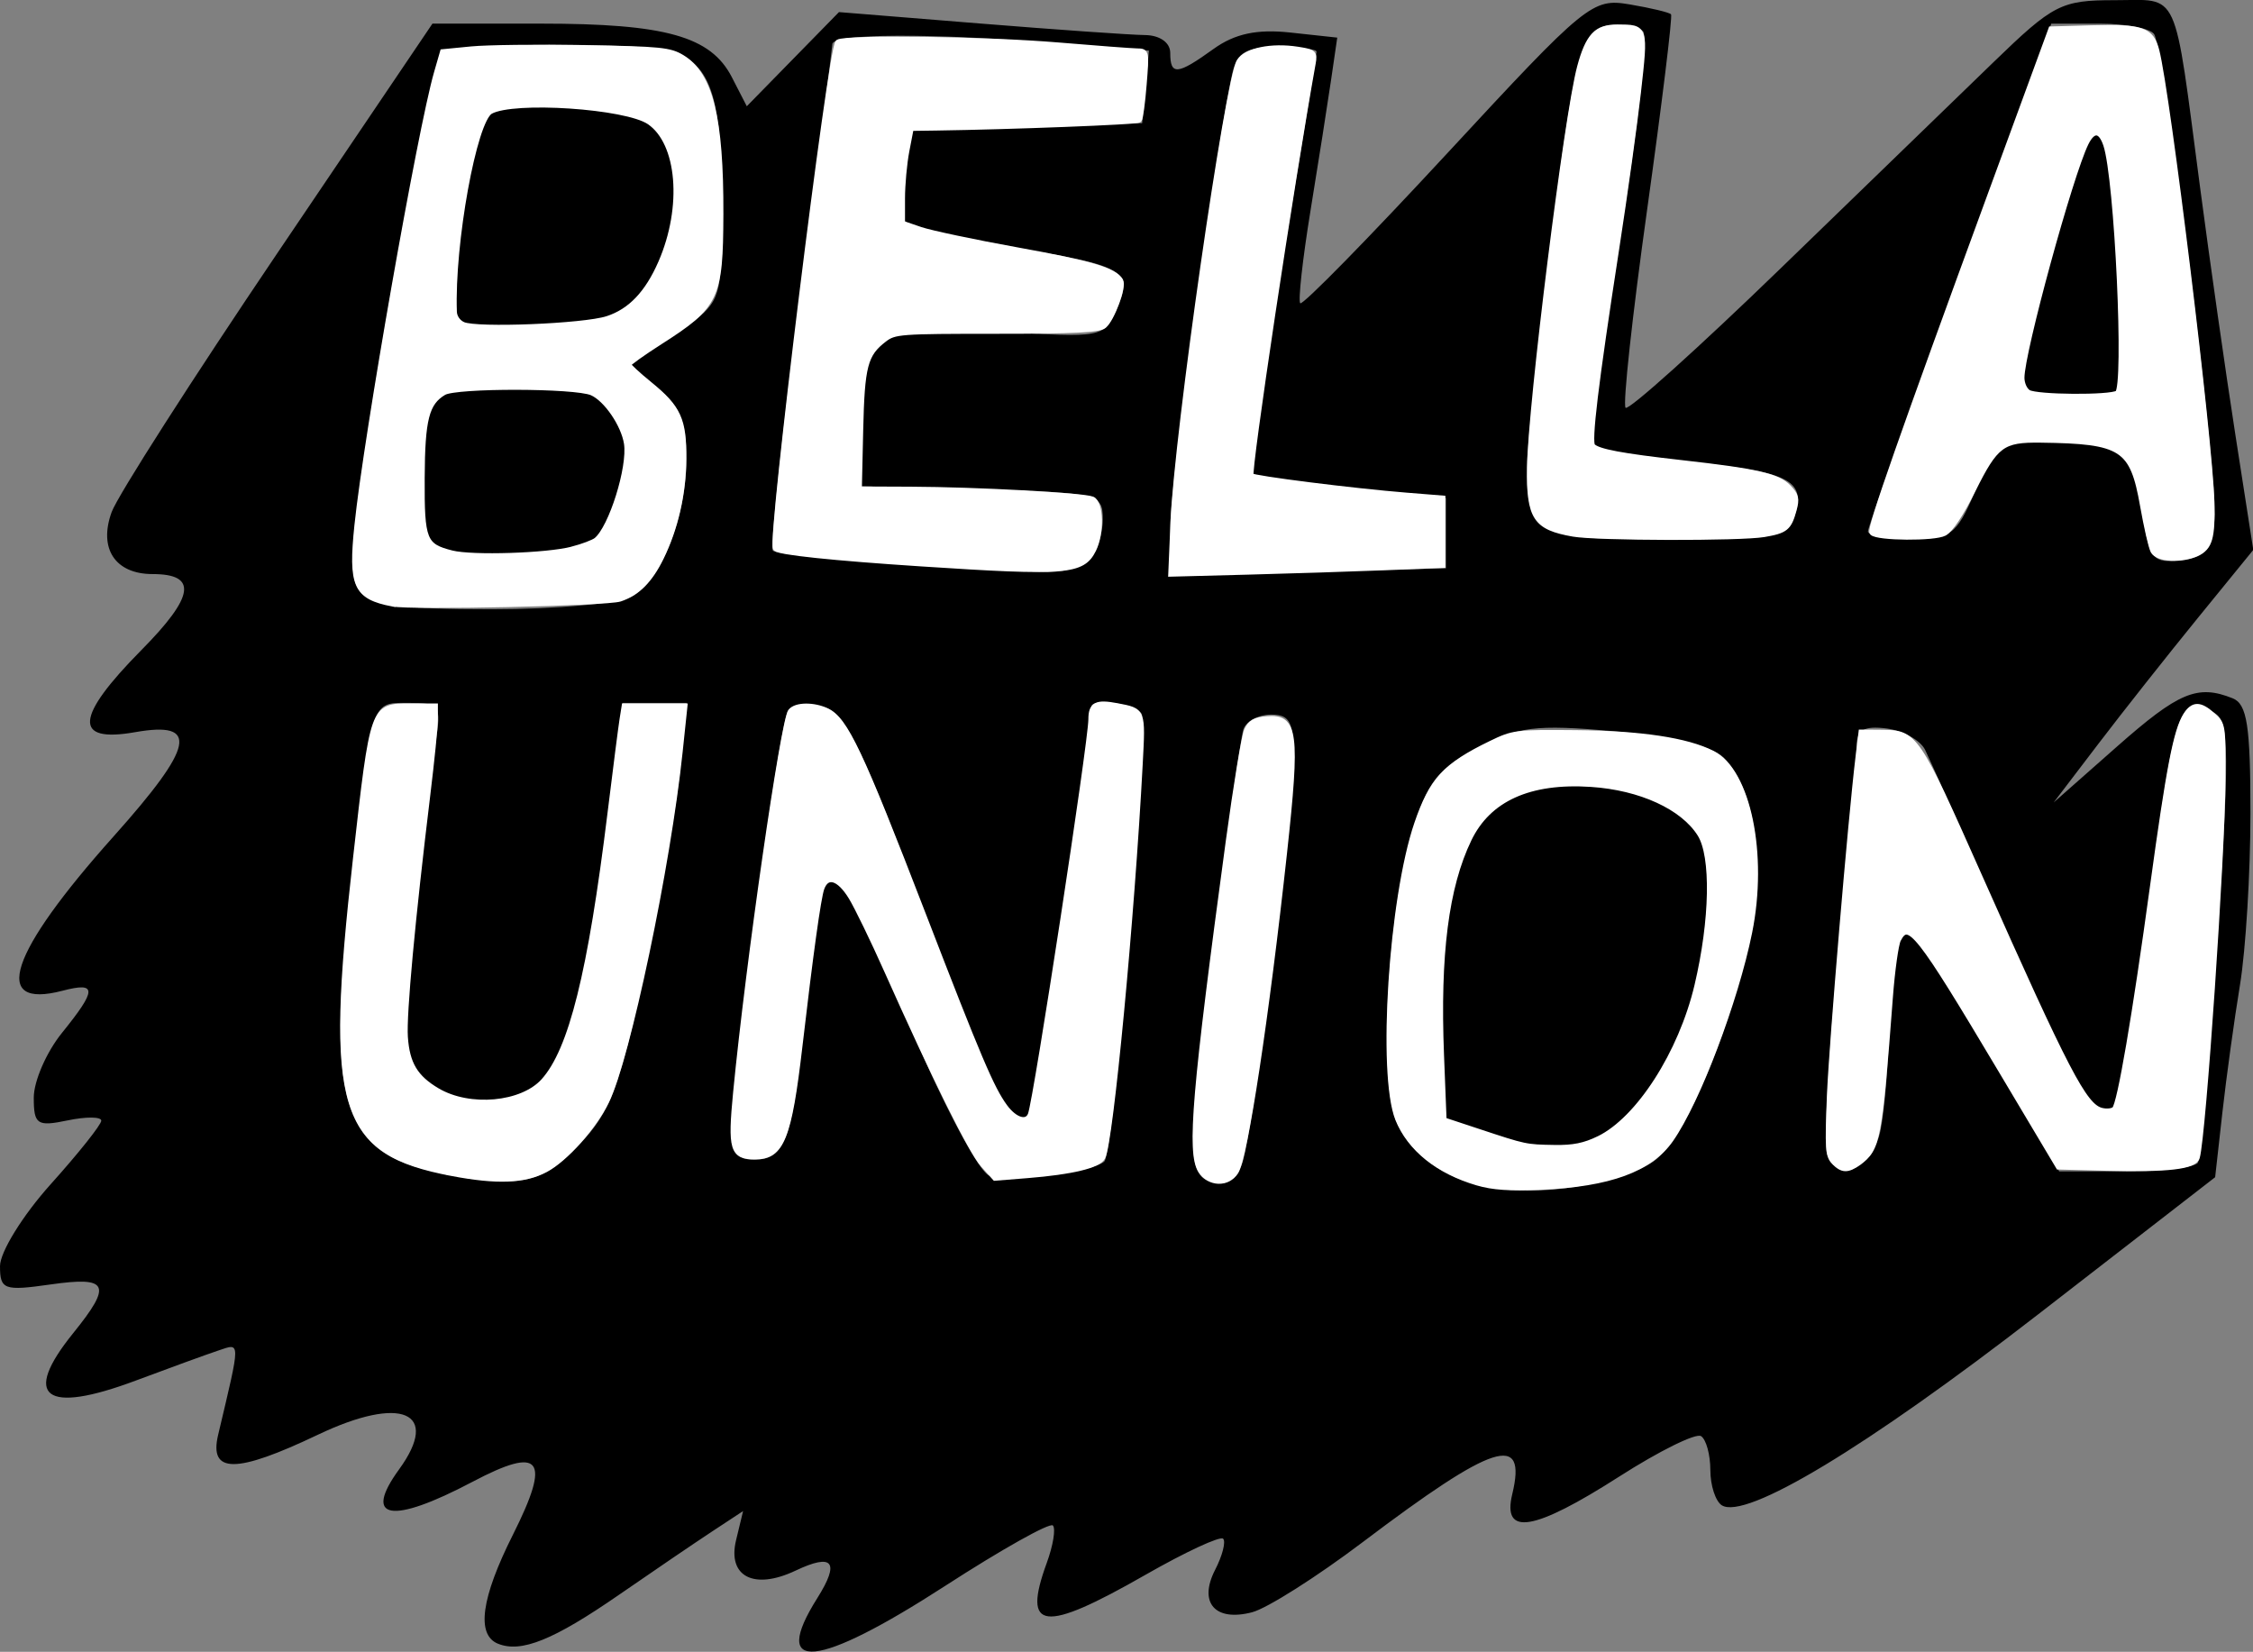 <?xml version="1.0" encoding="UTF-8"?>
<!-- Created with Inkscape (http://www.inkscape.org/) -->
<svg width="309.35" height="226.79" version="1.1" viewBox="0 0 309.35 226.79" xmlns="http://www.w3.org/2000/svg" xmlns:cc="http://creativecommons.org/ns#" xmlns:dc="http://purl.org/dc/elements/1.1/" xmlns:rdf="http://www.w3.org/1999/02/22-rdf-syntax-ns#">
 <rect x="0" y="0" width="309.35" height="226.79" fill="#808080" stroke="none"/>
 <g transform="matrix(1.545 0 0 1.608 1.06 -6.584)">
  <path d="m43.564 144.44c-1.94-0.767-1.49-3.906 1.334-9.306 3.411-6.523 2.533-7.622-3.603-4.512-7.212 3.655-9.768 3.235-6.512-1.069 3.714-4.91 0.199-6.351-7.213-2.958-7.293 3.339-9.692 3.343-8.871 0.016 2.022-8.199 2.022-7.846 0.013-7.202-1.043 0.334-4.335 1.485-7.316 2.558-8.109 2.919-10.176 1.423-5.581-4.039 3.498-4.157 3.155-4.869-2-4.163-4.145 0.568-4.5 0.445-4.5-1.562 0-1.203 2.016-4.334 4.5-6.99 2.475-2.646 4.5-5.09 4.5-5.432 0-0.342-1.35-0.351-3-0.021-2.705 0.541-3 0.35-3-1.948 0-1.402 1.125-3.885 2.5-5.519 3.126-3.715 3.137-4.38 0.057-3.607-6.402 1.607-4.751-3.192 4.53-13.169 7.194-7.733 7.654-9.876 1.913-8.906-5.514 0.932-5.335-1.278 0.571-7.017 4.719-4.586 5.009-6.483 0.992-6.483-3.33 0-4.826-2.179-3.639-5.301 0.532-1.399 7.164-11.354 14.737-22.122l13.77-19.577h9.635c11.085 0 15.105 1.084 16.974 4.576l1.327 2.48 8.192-8.04 12.47 0.969c6.859 0.533 13.483 0.98 14.72 0.992 1.323 0.013 2.25 0.641 2.25 1.523 0 1.946 0.626 1.891 3.846-0.336 1.887-1.305 3.861-1.711 6.826-1.403l4.171 0.434-0.555 3.652c-0.305 2.009-1.127 7.027-1.827 11.152s-1.107 7.67-0.907 7.877c0.201 0.207 6.099-5.574 13.106-12.848 12.309-12.777 12.857-13.206 16.164-12.67 1.883 0.305 3.54 0.687 3.683 0.848 0.143 0.161-0.815 7.678-2.129 16.705-1.314 9.027-2.174 16.627-1.911 16.889s6.452-5.084 13.755-11.88c7.303-6.797 15.831-14.734 18.953-17.639 5.298-4.931 6.012-5.282 10.731-5.282 5.865 0 5.243-1.308 7.619 16 0.868 6.325 2.287 15.873 3.153 21.218l1.574 9.718-4.902 5.782c-2.696 3.18-6.688 8.032-8.869 10.782l-3.967 5 5.601-4.75c5.514-4.677 7.174-5.344 10.303-4.143 1.284 0.493 1.582 2.341 1.582 9.816 0 5.065-0.418 11.654-0.928 14.643-0.511 2.989-1.217 7.909-1.569 10.934l-0.641 5.5-15.744 11.72c-15.23 11.337-26.009 17.584-28.105 16.288-0.557-0.344-1.013-1.698-1.013-3.008s-0.372-2.612-0.826-2.893c-0.455-0.281-3.717 1.267-7.25 3.44-7.619 4.686-10.437 5.134-9.528 1.514 1.328-5.29-1.614-4.383-13.296 4.101-4.071 2.956-8.491 5.649-9.823 5.983-3.297 0.828-4.789-0.817-3.287-3.624 0.646-1.206 0.966-2.401 0.712-2.654-0.254-0.254-3.365 1.135-6.914 3.086-9.098 5.001-10.967 4.782-8.759-1.027 0.565-1.487 0.809-2.923 0.541-3.191-0.268-0.268-4.561 2.044-9.54 5.139-11.451 7.117-15.616 7.504-11.393 1.06 2.029-3.097 1.395-3.86-1.942-2.34-3.682 1.678-6.061 0.507-5.281-2.6l0.624-2.487-2.768 1.75c-1.522 0.963-5.243 3.394-8.268 5.403-5.812 3.86-8.699 4.979-10.75 4.168zm102.75-41.213c2.646-1.903 6.04-9.33 8.396-18.377 1.635-6.276 0.63-13.499-2.238-16.095-1.086-0.983-4.685-1.807-9.733-2.228-7.005-0.584-8.532-0.401-12.179 1.459-3.574 1.823-4.401 2.876-5.79 7.376-2.233 7.23-2.952 21.514-1.246 24.749 2.223 4.215 7.369 6.2 14.29 5.51 3.309-0.33 7.121-1.404 8.5-2.396zm-15-2.421-3.5-1.194-0.327-7c-0.444-9.52 1.276-16.922 4.529-19.48 5.25-4.129 17.558-1.817 18.905 3.552 0.946 3.769-0.438 12.176-2.75 16.708-4.295 8.418-8.495 10.266-16.857 7.414zm-80.554 1.056c2.79-2.794 3.608-4.865 5.824-14.75 1.418-6.325 2.841-14.088 3.163-17.25l0.585-5.75h-5.694l-1.295 10.163c-1.597 12.527-3.37 19.453-5.619 21.938-2.376 2.625-8.513 2.547-10.944-0.14-1.731-1.913-1.767-2.755-0.58-13.573 0.696-6.343 1.515-13.076 1.821-14.961 0.53-3.265 0.414-3.427-2.447-3.427-3.423 0-3.272-0.513-5.336 18.164-1.779 16.103-0.275 20.306 7.83 21.879 7.436 1.443 9.297 1.107 12.693-2.293zm46.699 1.397c0.884-0.886 4.012-37.083 3.304-38.229-0.515-0.833-4.449-1.36-4.449-0.596 0 2.132-5.094 34.021-5.554 34.765-1.281 2.073-3.074-1.255-9.446-17.534-5.413-13.828-6.888-16.705-8.823-17.206-1.278-0.331-2.686-0.207-3.129 0.276-0.772 0.839-5.051 31.459-5.048 36.127 6.82e-4 1.56 0.596 2.25 1.942 2.25 2.897 0 3.456-1.533 4.652-12.76 0.601-5.643 1.359-10.526 1.683-10.85 1.236-1.236 2.537 0.874 7.725 12.523 2.951 6.626 6.055 12.208 6.923 12.453 1.94 0.548 9.338-0.334 10.22-1.219zm12.29 0.058c0.997-3.14 4.533-29.535 4.55-33.955 0.013-3.61-0.29-4.25-2.016-4.25-1.117 0-2.227 0.562-2.466 1.25s-1.509 9.35-2.822 19.25c-2.387 17.996-2.313 19.442 1.002 19.485 0.65 8e-3 1.439-0.792 1.752-1.779zm56.689-2.717c0.352-1.643 0.7-5.688 0.773-8.988s0.533-6.63 1.021-7.401c0.891-1.407 1.105-1.116 11.152 15.151l2.934 4.75h5.939c3.267 0 6.143-0.338 6.392-0.75s1.022-9.005 1.717-19.093c1.079-15.665 1.058-18.474-0.144-19.235-3.18-2.013-3.663-0.714-5.881 15.828-1.235 9.213-2.65 17.181-3.143 17.707-1.525 1.626-3.415-1.337-9.858-15.457-3.388-7.425-6.513-14.175-6.944-15s-1.975-1.642-3.432-1.816c-1.998-0.239-2.649 0.124-2.649 1.476 0 0.986-0.726 8.883-1.613 17.55s-1.339 16.473-1.003 17.348c0.98 2.555 4.036 1.22 4.74-2.07zm-110.97-45.568c2.626-1.405 4.85-6.822 4.85-11.815 0-3.06-0.583-4.418-2.566-5.978l-2.566-2.018 4.066-2.567c3.787-2.39 4.073-2.892 4.163-7.304 0.256-12.495-0.534-15.561-4.346-16.882-2.223-0.77-19.728-0.712-20.508 0.068-0.705 0.705-3.947 16.603-6.28 30.797-1.837 11.175-2.02 14.005-0.987 15.25 0.99 1.193 3.561 1.529 11.712 1.529 5.744 0 11.352-0.486 12.462-1.081zm-15.65-3.781c-2.847-0.65-2.998-0.939-2.962-5.662 0.061-8.144 0.392-8.477 8.408-8.477 6.308 0 7.167 0.242 8.592 2.417 1.297 1.979 1.387 3.147 0.501 6.44-0.616 2.288-1.828 4.241-2.811 4.529-3.665 1.075-8.854 1.408-11.728 0.752zm0.056-20.047c-0.907-1.467 1.508-16.511 2.781-17.321 2.163-1.376 12.127-0.834 14.44 0.786 3.873 2.712 2.402 12.785-2.317 15.877-2.614 1.713-13.943 2.213-14.904 0.657zm56.244 20.709c0.66-0.66 1.2-2.22 1.2-3.466 0-2.197-0.329-2.275-10.75-2.55l-10.75-0.284 0.037-5.141c0.057-8.02 1.139-8.732 12.252-8.069 9.206 0.549 9.338 0.525 10.46-1.939 1.502-3.297 0.675-3.743-9.819-5.304-4.643-0.691-8.709-1.688-9.035-2.216-0.326-0.528-0.307-2.491 0.044-4.361l0.638-3.401 20.422-0.569 0.302-3.098 0.302-3.098-8.302-0.646c-11.128-0.866-19.794-0.826-19.836 0.092-0.019 0.412-1.321 10.2-2.895 21.75s-2.648 21.225-2.387 21.5c0.26 0.275 5.051 0.756 10.645 1.069 5.594 0.313 11.544 0.651 13.221 0.75 1.677 0.099 3.59-0.359 4.25-1.019zm31.7-2.3v-3l-8.493-0.826c-4.671-0.454-8.634-0.967-8.806-1.14-0.172-0.172 1.062-8.287 2.743-18.032 1.681-9.745 3.056-17.895 3.056-18.11 0-0.216-1.566-0.392-3.481-0.392-2.787 0-3.586 0.449-4.009 2.25-1.362 5.803-5.491 34.727-5.5 38.531l-0.01 4.281 24.5-0.562zm68.309-1.195c0.326-3.364-4.403-39.838-5.367-41.398-0.308-0.499-2.492-0.907-4.853-0.907h-4.293l-8.148 21.353c-4.482 11.744-8.148 21.644-8.148 22 0 0.356 1.732 0.647 3.848 0.647 3.513 0 4.003-0.344 5.625-3.941 2.087-4.628 2.519-4.836 8.849-4.274 5.086 0.452 5.158 0.527 6.157 6.526 0.57 3.423 0.909 3.779 3.328 3.5 2.218-0.256 2.748-0.875 3.002-3.506zm-17.046-11.503c-0.393-1.167 2.858-13.047 5.4-19.731 1.621-4.263 2.683-0.584 3.028 10.484l0.309 9.945-4.149 0.303c-2.741 0.2-4.298-0.14-4.588-1zm-20.223 11.073c0.933-2.939-0.651-3.66-9.792-4.458-4.285-0.374-7.988-0.998-8.228-1.386-0.24-0.388 0.853-8.317 2.429-17.619 1.576-9.302 2.51-17.288 2.074-17.747-0.436-0.459-1.857-0.684-3.158-0.5-2.637 0.373-3.228 3.092-6.273 28.835-1.832 15.488-2.223 15 12.031 15 9.564 0 10.286-0.141 10.916-2.125z"/>
  <g fill="#fff" stroke="#fff" stroke-width=".515">
   <path d="m34.2 55.624c-3.251-0.607-3.687-1.538-3.13-6.679 0.831-7.659 5.604-33.744 7.067-38.62l0.532-1.772 2.545-0.239c1.4-0.131 5.913-0.182 10.03-0.112 6.786 0.114 7.597 0.192 8.685 0.828 2.502 1.462 3.445 5.149 3.416 13.351-0.026 7.136-0.352 7.796-5.388 10.887-1.557 0.955-2.83 1.834-2.83 1.952 0 0.119 0.85 0.88 1.89 1.691 2.587 2.021 3.064 3.027 3.035 6.407-0.025 2.945-0.727 5.879-2.005 8.389-0.976 1.918-2.104 3.002-3.637 3.495-1.169 0.376-18.516 0.738-20.21 0.421zm15.953-4.599c0.943-0.237 1.92-0.592 2.171-0.788 1.342-1.054 3.032-6.239 2.7-8.284-0.264-1.627-1.818-3.811-3.094-4.35-1.495-0.631-12.083-0.648-13.18-0.021-1.554 0.888-1.925 2.281-1.951 7.328-0.028 5.351 0.176 5.843 2.676 6.444 1.813 0.436 8.447 0.232 10.678-0.328zm3.141-19.685c2.057-0.642 3.585-2.183 4.777-4.817 2.158-4.768 1.683-10.259-1.042-12.044-2.077-1.361-12.08-1.999-14.13-0.902-1.47 0.787-3.458 11.304-3.239 17.144 0.017 0.467 0.341 0.918 0.801 1.116 1.212 0.523 10.747 0.154 12.833-0.497z"/>
   <path d="m81.2 52.2c-7.894-0.497-12.615-0.972-12.946-1.303-0.518-0.518 4.903-42.733 5.543-43.168 0.634-0.431 13.102-0.272 19.582 0.25 3.396 0.274 6.545 0.502 6.996 0.507 0.818 0.01 0.82 0.02 0.586 2.825-0.129 1.549-0.319 2.899-0.421 3.002-0.162 0.162-11.44 0.582-18.007 0.67l-2.268 0.031-0.39 1.944c-0.215 1.069-0.39 2.909-0.39 4.089v2.145l1.63 0.535c0.896 0.294 4.764 1.079 8.595 1.744 6.557 1.137 8.631 1.726 9.173 2.603 0.3 0.485-0.75 3.221-1.46 3.808-0.428 0.353-2.574 0.456-9.558 0.456-8.597 0-9.051 0.033-9.979 0.717-1.713 1.262-1.986 2.263-2.116 7.774l-0.12 5.06 4.577 0.018c5.844 0.022 15.374 0.517 16.156 0.838 0.765 0.315 0.823 2.865 0.096 4.27-0.975 1.886-2.394 1.996-15.277 1.185z"/>
   <path d="m103.59 48.711c0.339-7.662 4.836-37.769 5.88-39.362 0.599-0.915 2.852-1.356 5.159-1.01 1.425 0.214 1.516 0.29 1.358 1.136-1.938 10.352-5.794 34.993-5.52 35.267 0.237 0.237 9.114 1.311 13.869 1.677l3.173 0.244v5.671l-5.232 0.198c-2.877 0.109-8.303 0.275-12.056 0.37l-6.824 0.172z"/>
   <path d="m139.13 49.657c-3.357-0.567-3.907-1.375-3.849-5.655 0.072-5.315 3.295-30.072 4.45-34.191 0.733-2.613 1.484-3.376 3.315-3.369 2.507 0.009 2.494-0.031 1.842 5.54-0.317 2.705-1.187 8.72-1.934 13.365-1.875 11.659-2.48 16.491-2.113 16.858 0.48 0.48 2.548 0.854 7.938 1.436 6.666 0.72 8.516 1.126 9.47 2.08 0.679 0.679 0.746 0.953 0.47 1.915-0.436 1.52-0.722 1.744-2.633 2.058-2.099 0.345-14.859 0.317-16.957-0.037z"/>
   <path d="m190.68 51.119c-0.177-0.332-0.591-2.064-0.919-3.85-0.916-4.986-1.819-5.546-9.088-5.636-3.427-0.042-4.006 0.372-6.061 4.34-1.034 1.997-1.962 3.34-2.502 3.62-0.875 0.455-5.94 0.42-6.404-0.045-0.258-0.258 2.712-8.403 10.529-28.874l5.371-14.066 3.605-0.097c4.459-0.12 5.273 0.149 5.744 1.899 0.99 3.676 4.771 33.439 4.898 38.56 0.076 3.043-0.161 3.838-1.296 4.356-1.355 0.617-3.498 0.502-3.878-0.208zm-3.167-13.434c0.845-0.535-0.014-18.339-1.024-21.237-0.467-1.341-1.167-1.398-1.81-0.147-1.395 2.714-5.708 17.858-5.708 20.044 0 0.529 0.261 1.087 0.6 1.285 0.738 0.43 7.278 0.476 7.941 0.056z"/>
   <path d="m39.479 104.25c-9.894-1.798-11.051-5.428-8.544-26.798 1.541-13.134 1.505-13.036 4.816-13.036h2.222l-6.52e-4 1.115c-3.78e-4 0.613-0.304 3.508-0.675 6.433-1.347 10.622-2.13 18.74-1.993 20.674 0.163 2.306 0.906 3.501 2.87 4.612 2.872 1.627 7.544 1.216 9.46-0.831 2.477-2.647 4.176-9.209 5.93-22.912 0.483-3.774 0.962-7.363 1.064-7.976l0.185-1.115h5.334l-0.422 3.86c-1.071 9.8-4.643 26.121-6.532 29.85-1.099 2.169-3.652 4.917-5.394 5.805-1.879 0.959-4.297 1.052-8.322 0.32z"/>
   <path d="m86.688 103.52c-1.05-1.124-4.347-7.515-8.553-16.58-1.211-2.61-2.635-5.428-3.163-6.261-1.08-1.703-2.179-2.01-2.655-0.743-0.299 0.796-1.004 5.681-1.945 13.465-0.951 7.869-1.609 9.434-3.965 9.434-1.977 0-2.171-0.627-1.684-5.446 1.124-11.143 4.213-31.74 4.88-32.543 0.452-0.545 2.026-0.561 3.185-0.032 1.638 0.746 2.949 3.411 8.58 17.437 4.898 12.201 6.051 14.808 7.233 16.358 0.904 1.185 1.997 1.492 2.32 0.651 0.524-1.366 5.375-31.822 5.375-33.747 0-1.232 0.457-1.457 2.28-1.123 2.323 0.425 2.288 0.34 2.034 4.957-0.725 13.187-2.606 32.22-3.315 33.545-0.369 0.689-2.737 1.235-6.659 1.537l-2.892 0.222z"/>
   <path d="m106.03 104.02c-0.993-1.516-0.526-6.814 2.48-28.115 0.666-4.717 1.394-8.963 1.619-9.434 0.316-0.664 0.715-0.883 1.765-0.968 2.526-0.206 2.708 1.139 1.54 11.432-1.587 13.99-3.474 25.926-4.299 27.188-0.718 1.098-2.353 1.044-3.104-0.102z"/>
   <path d="m130.61 105.06c-3.479-0.98-5.995-2.919-7.045-5.433-1.59-3.807-0.581-18.824 1.694-25.207 1.313-3.683 2.512-4.932 6.543-6.812 2.002-0.934 2.208-0.959 7.547-0.914 5.774 0.049 9.868 0.638 12.134 1.746 3.17 1.55 4.69 8.597 3.291 15.253-1.225 5.828-4.626 14.434-6.987 17.681-1.84 2.53-5.43 3.793-11.526 4.054-2.771 0.118-4.273 0.021-5.652-0.368zm10.799-3.711c3.54-1.648 7.329-7.317 8.749-13.088 1.38-5.609 1.486-11.077 0.25-12.962-1.527-2.331-5.291-3.991-9.686-4.272-5.475-0.35-9.136 1.236-10.88 4.713-2.04 4.068-2.808 9.84-2.454 18.44l0.229 5.575 3.122 0.993c4.15 1.321 4.158 1.322 6.724 1.364 1.671 0.027 2.66-0.164 3.946-0.763z"/>
   <path d="m162.31 103.28c-0.524-0.524-0.566-1.146-0.381-5.575 0.186-4.448 1.874-23.659 2.548-29l0.26-2.058 1.795 0.014c2.989 0.024 3.091 0.167 8.733 12.363 7.69 16.622 9.267 19.531 10.794 19.915 0.471 0.118 1.009 0.063 1.195-0.124 0.481-0.481 1.802-7.903 3.399-19.1 1.435-10.061 2.071-13.221 2.924-14.521 0.642-0.98 1.246-0.981 2.384-0.003 0.893 0.768 0.9 0.813 0.876 5.496-0.032 6.391-1.732 30.401-2.281 32.216-0.233 0.771-2.58 1.035-8.018 0.9l-4.273-0.106-5.161-8.321c-7.313-11.789-8.164-12.824-9.104-11.066-0.213 0.398-0.536 2.607-0.718 4.909-0.967 12.243-1.103 12.933-2.789 14.114-0.98 0.687-1.452 0.675-2.181-0.054z"/>
  </g>
 </g>
</svg>
